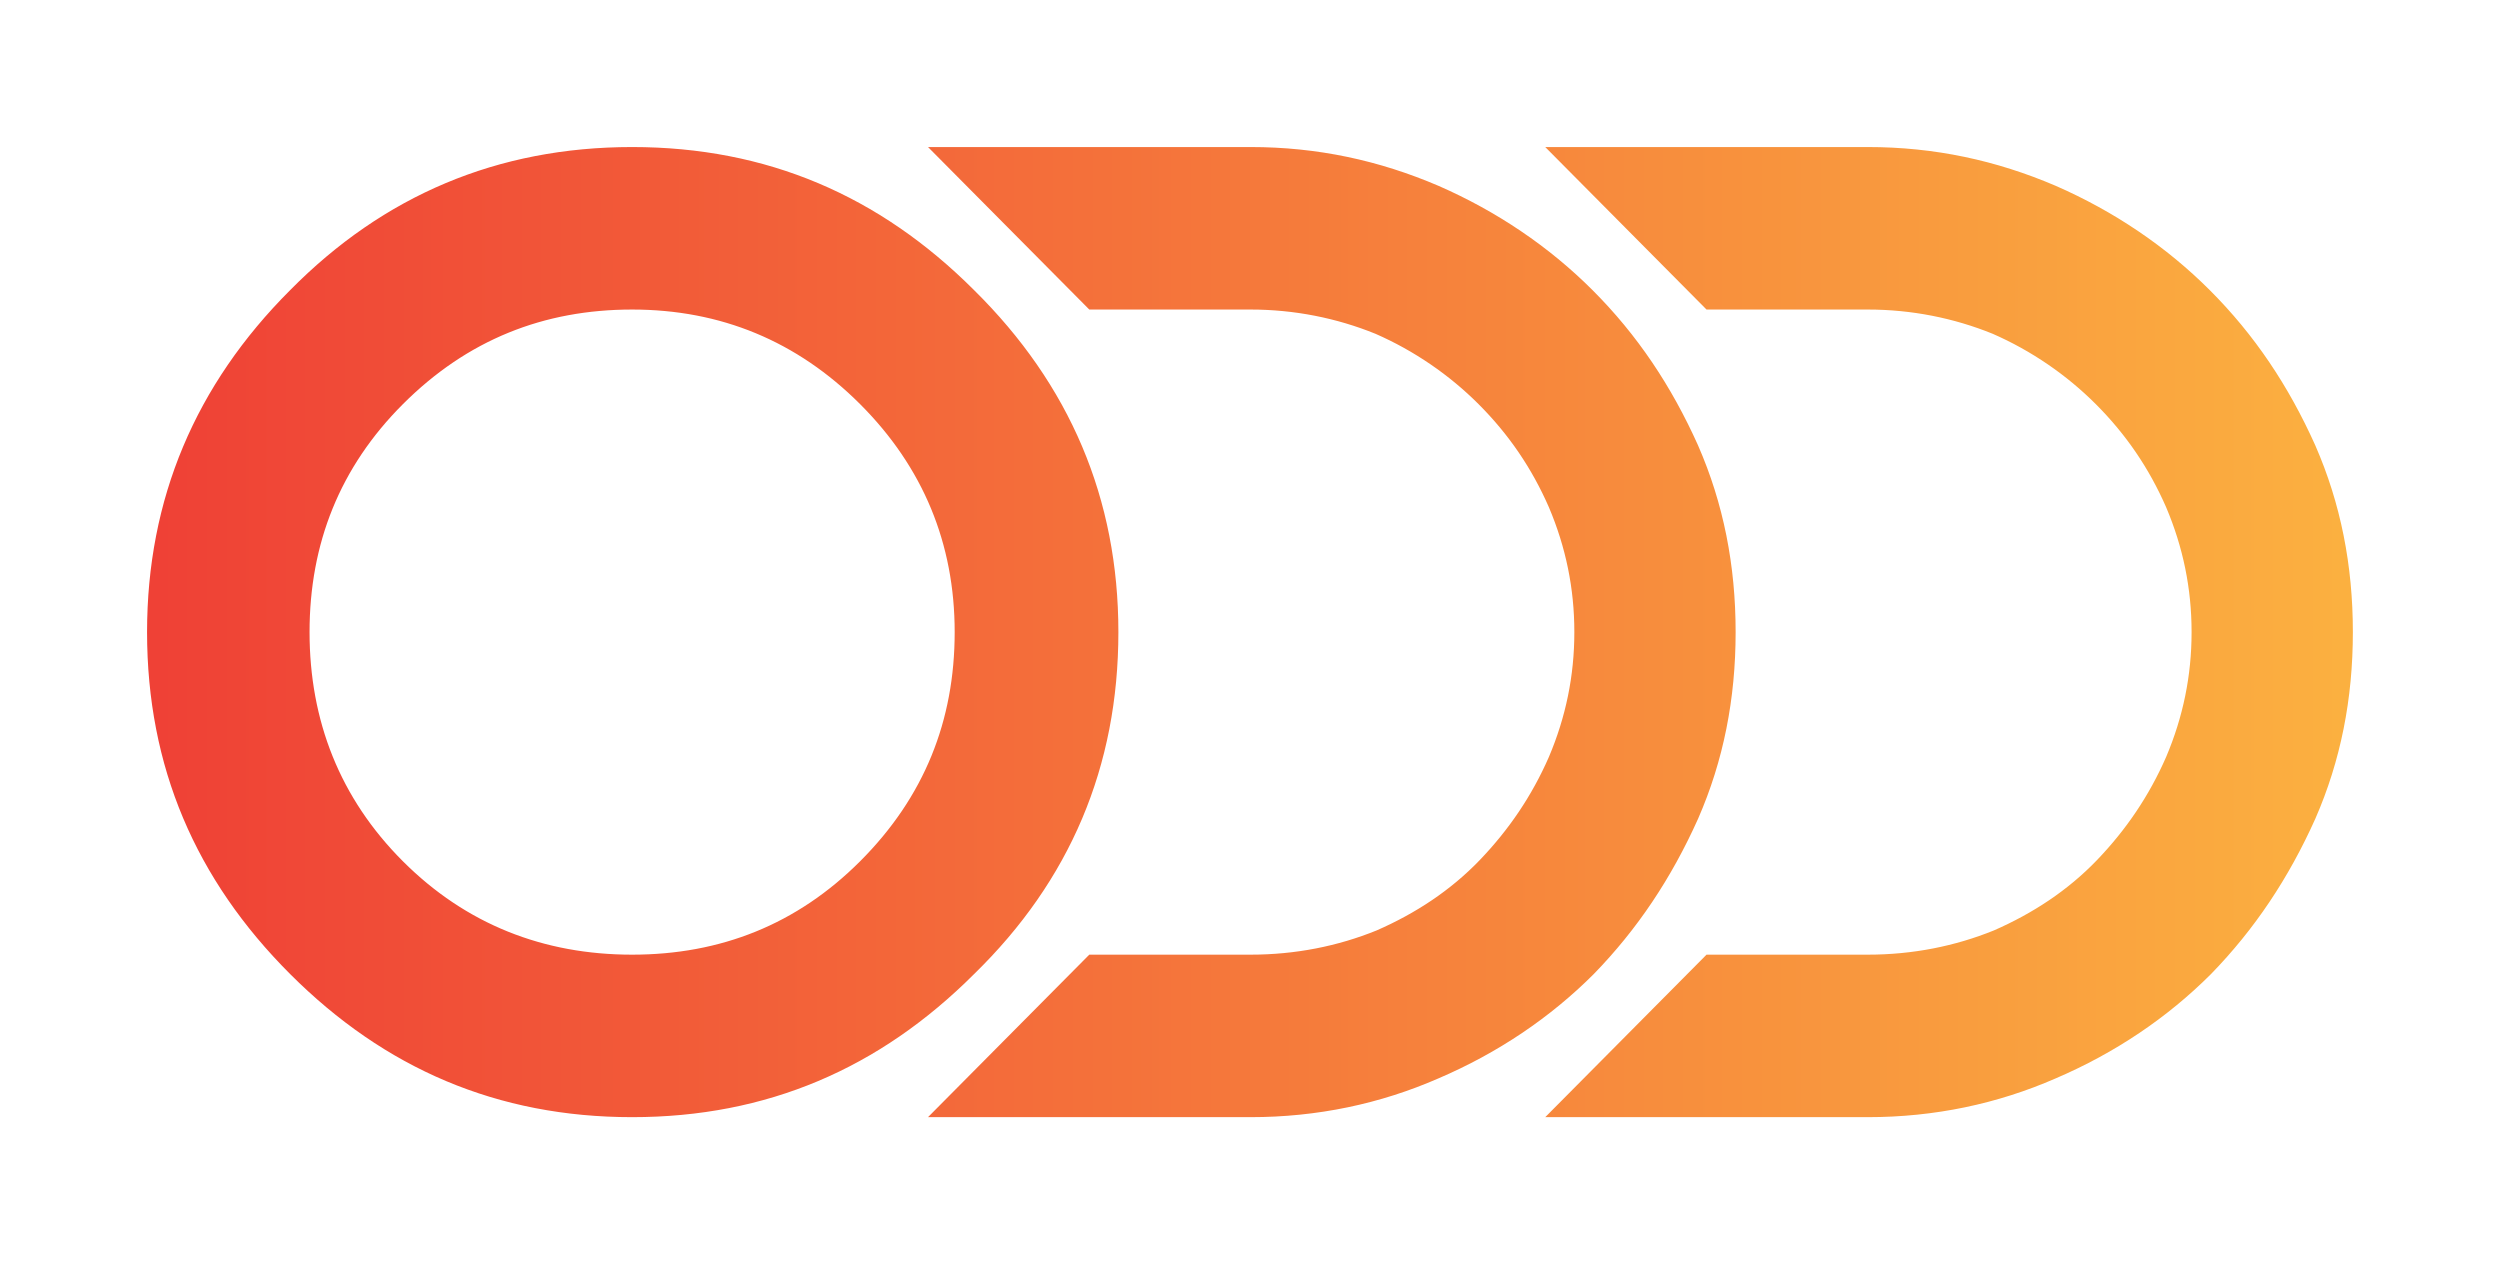 <svg xmlns="http://www.w3.org/2000/svg" xmlns:xlink="http://www.w3.org/1999/xlink" version="1.1" width="3400"
height="1719.407" viewBox="0 0 3400 1719.407">
    <g transform="scale(20) translate(10, 10)">
        <defs id="SvgjsDefs36311"><linearGradient id="SvgjsLinearGradient36314"><stop id="SvgjsStop36315" stop-color="#ef4136" offset="0"></stop><stop id="SvgjsStop36316" stop-color="#fbb040" offset="1"></stop></linearGradient></defs><g id="SvgjsG36312" featureKey="nameFeature-0" transform="matrix(4.123,0,0,4.123,0,-16.493)" fill="url(#SvgjsLinearGradient36314)"><path d="M8 4 c2.22 0 4.08 0.8 5.64 2.36 c1.58 1.56 2.38 3.44 2.38 5.64 c0 2.22 -0.8 4.1 -2.38 5.64 c-1.56 1.56 -3.42 2.36 -5.64 2.36 s-4.08 -0.8 -5.64 -2.36 s-2.36 -3.42 -2.36 -5.64 c0 -2.2 0.8 -4.08 2.36 -5.64 c1.54 -1.56 3.42 -2.36 5.64 -2.36 z M8 6.68 c-1.46 0 -2.72 0.5 -3.78 1.56 c-1.04 1.04 -1.54 2.3 -1.54 3.76 s0.5 2.74 1.54 3.78 s2.32 1.54 3.78 1.54 s2.72 -0.5 3.76 -1.54 c1.06 -1.06 1.56 -2.32 1.56 -3.78 s-0.52 -2.72 -1.56 -3.76 s-2.3 -1.56 -3.76 -1.56 z M25.58 8.92 c0.42 0.96 0.62 1.98 0.62 3.08 s-0.2 2.12 -0.62 3.08 c-0.44 0.98 -1 1.82 -1.72 2.56 c-0.72 0.72 -1.58 1.3 -2.56 1.72 c-0.96 0.42 -2 0.64 -3.1 0.64 l-5.32 0 l2.66 -2.68 l2.66 0 c0.74 0 1.44 -0.14 2.08 -0.4 c0.64 -0.28 1.22 -0.66 1.7 -1.16 s0.86 -1.06 1.14 -1.7 c0.28 -0.66 0.42 -1.34 0.42 -2.06 s-0.14 -1.4 -0.42 -2.06 c-0.28 -0.64 -0.66 -1.2 -1.16 -1.7 c-0.48 -0.48 -1.06 -0.88 -1.7 -1.16 c-0.64 -0.26 -1.34 -0.4 -2.06 -0.4 l-2.66 0 l-2.66 -2.68 l5.32 0 c1.1 0 2.12 0.22 3.1 0.64 c0.96 0.42 1.82 1 2.54 1.72 c0.74 0.74 1.3 1.58 1.74 2.56 z M35.76 8.92 c0.42 0.96 0.62 1.98 0.62 3.08 s-0.2 2.12 -0.62 3.08 c-0.44 0.98 -1 1.82 -1.72 2.56 c-0.72 0.72 -1.58 1.3 -2.56 1.72 c-0.96 0.42 -2 0.64 -3.1 0.64 l-5.32 0 l2.66 -2.68 l2.66 0 c0.74 0 1.44 -0.14 2.08 -0.4 c0.64 -0.28 1.22 -0.66 1.7 -1.16 s0.86 -1.06 1.14 -1.7 c0.28 -0.66 0.42 -1.34 0.42 -2.06 s-0.14 -1.4 -0.42 -2.06 c-0.28 -0.64 -0.66 -1.2 -1.16 -1.7 c-0.48 -0.48 -1.06 -0.88 -1.7 -1.16 c-0.64 -0.26 -1.34 -0.4 -2.06 -0.4 l-2.66 0 l-2.66 -2.68 l5.32 0 c1.1 0 2.12 0.22 3.1 0.64 c0.96 0.42 1.82 1 2.54 1.72 c0.74 0.74 1.3 1.58 1.74 2.56 z"></path></g>
    </g>
</svg>
